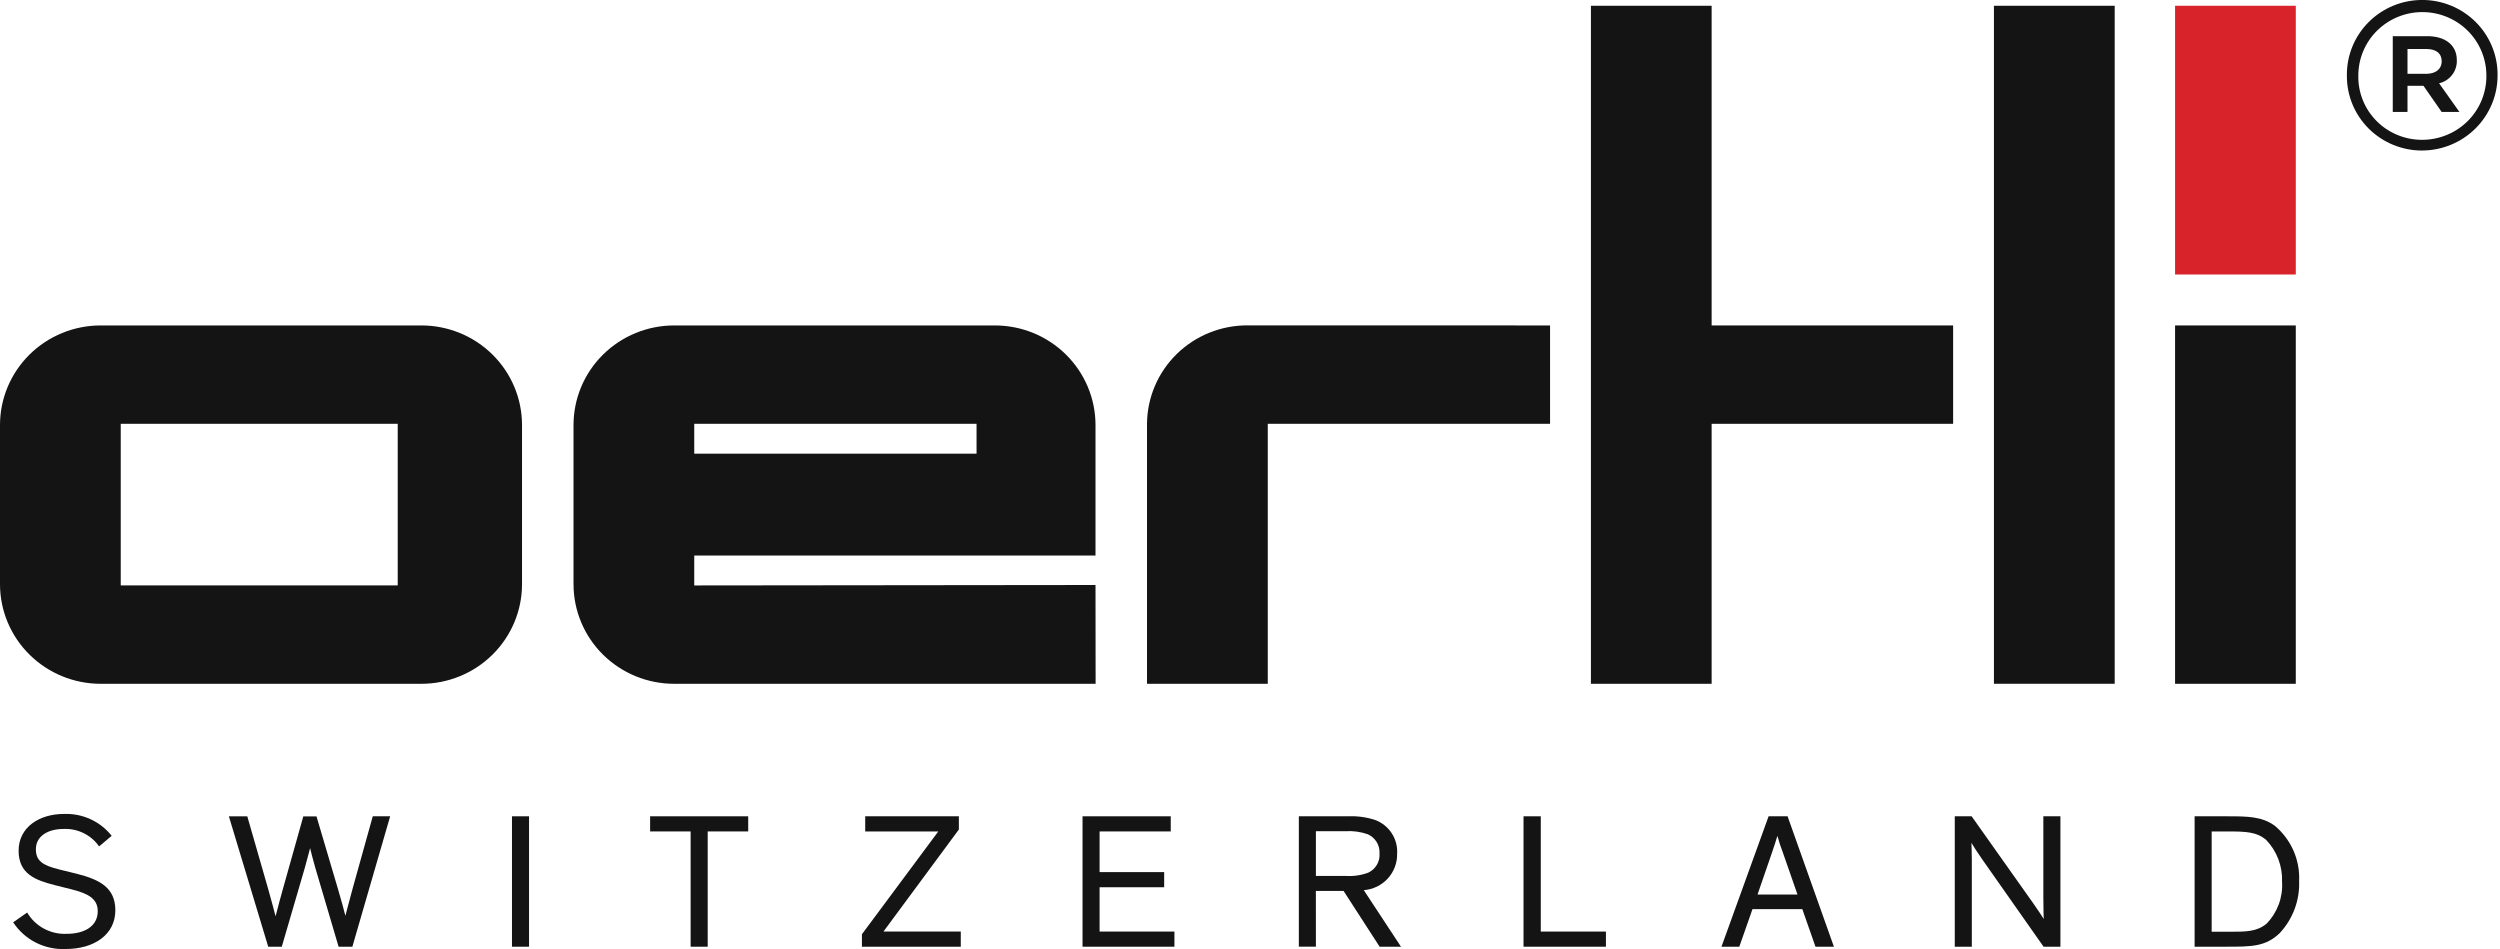 <svg width="216" height="82" viewBox="0 0 216 82" fill="none" xmlns="http://www.w3.org/2000/svg">
<g clip-path="url(#clip0_2491_66019)">
<g clip-path="url(#clip1_2491_66019)">
<path d="M94.661 59.08H58.247C57.105 59.08 55.974 58.857 54.919 58.425C53.864 57.992 52.906 57.358 52.098 56.559C51.291 55.76 50.65 54.811 50.214 53.767C49.777 52.723 49.552 51.604 49.552 50.474V36.721C49.553 34.44 50.469 32.252 52.1 30.639C53.73 29.025 55.941 28.119 58.247 28.118H85.954C88.261 28.118 90.473 29.025 92.104 30.639C93.735 32.253 94.652 34.441 94.652 36.724V47.999H59.983V50.582L94.652 50.544L94.661 59.08ZM59.983 39.197H84.374V36.617H59.983V39.197Z" fill="#141414"/>
<path d="M45.103 36.724V50.476C45.102 52.758 44.185 54.946 42.554 56.56C40.923 58.173 38.712 59.08 36.405 59.08H8.698C6.391 59.08 4.179 58.173 2.548 56.559C0.917 54.945 0.001 52.756 0 50.474L0 36.721C0.001 34.439 0.917 32.251 2.548 30.638C4.179 29.024 6.391 28.118 8.697 28.118H36.404C38.711 28.118 40.924 29.025 42.555 30.639C44.186 32.252 45.103 34.441 45.103 36.724ZM10.432 50.577H34.363V36.617H10.432V50.577Z" fill="#141414"/>
<path d="M187.926 59.08H198.356V28.118H187.926V59.08Z" fill="#141414"/>
<path d="M172.276 59.078H182.71V0.498H172.276V59.078Z" fill="#141414"/>
<path d="M187.926 23.717H198.356V0.498H187.926V23.717Z" fill="#D8232A"/>
<path d="M133.925 28.118L107.808 28.112C106.669 28.105 105.539 28.322 104.484 28.748C103.429 29.174 102.469 29.803 101.66 30.597C100.851 31.391 100.209 32.336 99.77 33.376C99.33 34.417 99.103 35.533 99.101 36.661V59.08H109.535V36.615H133.925V28.117" fill="#141414"/>
<path d="M147.885 0.498H137.455V59.08H147.885V36.617H168.75V28.118H147.885V0.498Z" fill="#141414"/>
<path d="M209.28 13.005C211.01 12.996 212.665 12.31 213.885 11.096C215.105 9.882 215.79 8.24 215.79 6.528V6.492C215.797 5.64 215.633 4.795 215.308 4.006C214.983 3.217 214.503 2.5 213.895 1.895C213.288 1.291 212.566 0.813 211.77 0.487C210.975 0.161 210.122 -0.006 209.261 -0.003C208.4 -0.001 207.548 0.171 206.754 0.501C205.961 0.832 205.241 1.315 204.638 1.922C204.034 2.53 203.558 3.25 203.238 4.041C202.917 4.831 202.759 5.677 202.771 6.529V6.566C202.768 7.412 202.935 8.251 203.261 9.034C203.587 9.816 204.067 10.527 204.672 11.126C205.277 11.724 205.995 12.199 206.786 12.521C207.577 12.844 208.424 13.009 209.28 13.006V13.005ZM209.292 12.08C208.561 12.085 207.836 11.946 207.161 11.67C206.485 11.395 205.871 10.989 205.356 10.476C204.841 9.963 204.434 9.354 204.16 8.683C203.886 8.013 203.749 7.295 203.759 6.572V6.538C203.754 5.086 204.332 3.692 205.366 2.661C206.4 1.631 207.805 1.05 209.272 1.045C210.74 1.04 212.149 1.612 213.19 2.635C214.23 3.659 214.818 5.049 214.823 6.501V6.538C214.83 7.262 214.692 7.98 214.417 8.651C214.143 9.322 213.737 9.932 213.223 10.448C212.709 10.963 212.097 11.372 211.422 11.652C210.747 11.932 210.023 12.078 209.292 12.08ZM206.735 9.673H208.008V7.415H209.389L210.96 9.673H212.495L210.737 7.195C211.187 7.09 211.586 6.834 211.866 6.469C212.146 6.105 212.288 5.655 212.27 5.198C212.27 3.831 211.185 3.125 209.726 3.125H206.735V9.673ZM208.008 6.379V4.233H209.617C210.48 4.233 210.963 4.603 210.963 5.305C210.963 5.935 210.478 6.379 209.617 6.379H208.008Z" fill="#141414"/>
<path d="M8.56 73.129C8.221 72.64 7.761 72.246 7.225 71.982C6.688 71.719 6.093 71.594 5.495 71.622C4.12 71.622 3.1 72.251 3.1 73.377C3.1 74.389 3.704 74.77 5.108 75.119L6.651 75.498C8.526 75.98 9.966 76.644 9.966 78.647C9.966 80.768 8.108 81.994 5.679 81.994C4.784 82.036 3.894 81.845 3.097 81.441C2.301 81.036 1.625 80.432 1.138 79.688L2.347 78.843C2.692 79.429 3.194 79.911 3.796 80.235C4.399 80.559 5.08 80.714 5.765 80.682C7.289 80.682 8.445 80.036 8.445 78.727C8.445 77.616 7.574 77.189 6.115 76.821L4.723 76.473C3.066 76.046 1.608 75.513 1.608 73.507C1.608 71.453 3.421 70.326 5.511 70.326C6.303 70.292 7.091 70.446 7.811 70.774C8.531 71.103 9.16 71.597 9.648 72.215L8.56 73.129Z" fill="#141414"/>
<path d="M32.203 70.528H33.71L30.445 81.795H29.255L27.244 74.987C27.011 74.175 26.893 73.676 26.793 73.278C26.642 73.876 26.524 74.272 26.325 75.02L24.346 81.795H23.174L19.774 70.529H21.366L23.158 76.764C23.443 77.744 23.727 78.87 23.811 79.168C24.029 78.339 24.231 77.528 24.464 76.731L26.206 70.535H27.345L29.189 76.77C29.473 77.733 29.775 78.826 29.841 79.125C29.841 79.125 30.26 77.516 30.478 76.733L32.205 70.536" fill="#141414"/>
<path d="M44.235 81.795H45.709V70.528H44.235V81.795Z" fill="#141414"/>
<path d="M56.17 70.528H64.645V71.836H61.145V81.795H59.67V71.836H56.17V70.528Z" fill="#141414"/>
<path d="M83.012 81.795H74.47V80.718L81.069 71.836H74.754V70.528H82.845V71.671L76.33 80.487H83.012V81.795Z" fill="#141414"/>
<path d="M101.471 81.795H93.531V70.528H101.152V71.836H95.005V75.35H100.584V76.658H95.005V80.487H101.471V81.795Z" fill="#141414"/>
<path d="M116.256 75.679C116.922 75.726 117.591 75.63 118.217 75.398C118.53 75.251 118.79 75.014 118.963 74.718C119.137 74.422 119.216 74.081 119.189 73.739C119.21 73.395 119.125 73.052 118.946 72.756C118.766 72.461 118.5 72.226 118.183 72.082C117.561 71.863 116.9 71.773 116.241 71.817H113.694V75.679H116.256ZM113.694 81.792H112.22V70.528H116.507C117.303 70.494 118.098 70.606 118.853 70.859C119.433 71.087 119.925 71.491 120.259 72.013C120.592 72.534 120.751 73.147 120.712 73.763C120.729 74.552 120.44 75.318 119.905 75.903C119.369 76.489 118.627 76.849 117.832 76.91L121.047 81.799H119.202L116.085 76.977H113.691L113.694 81.792Z" fill="#141414"/>
<path d="M138.752 81.795H131.632V70.528H133.123V80.487H138.752V81.795Z" fill="#141414"/>
<path d="M154.011 73.576C153.841 73.143 153.697 72.7 153.579 72.251H153.556C153.47 72.532 153.337 72.98 153.124 73.593L151.85 77.289H155.303L154.011 73.576ZM150.276 81.795H148.735L152.807 70.528H154.447L158.449 81.795H156.858L155.72 78.549H151.415L150.276 81.795Z" fill="#141414"/>
<path d="M175.71 78.101C176.061 78.598 176.496 79.26 176.563 79.376H176.579C176.579 79.376 176.545 78.548 176.545 77.554V70.528H178.02V81.795H176.563L171.236 74.207C170.918 73.759 170.415 72.98 170.349 72.848H170.331C170.331 72.848 170.365 73.576 170.365 74.239V81.795H168.892V70.528H170.349L175.71 78.101Z" fill="#141414"/>
<path d="M191.088 80.503H192.662C194.037 80.503 194.992 80.503 195.829 79.807C196.295 79.328 196.655 78.758 196.886 78.133C197.116 77.508 197.213 76.843 197.169 76.179C197.195 75.513 197.085 74.848 196.846 74.225C196.607 73.601 196.244 73.031 195.779 72.549C194.973 71.886 194.104 71.836 192.444 71.836H191.088V80.503ZM189.614 81.795V70.528H192.398C194.223 70.528 195.429 70.544 196.534 71.34C197.232 71.922 197.785 72.656 198.151 73.483C198.517 74.311 198.686 75.211 198.644 76.113C198.711 77.775 198.109 79.395 196.97 80.619C195.747 81.795 194.541 81.795 192.33 81.795H189.614Z" fill="#141414"/>
</g>
</g>
<defs>
<clipPath id="clip0_2491_66019">
<rect width="215.789" height="82" fill="#141414"/>
</clipPath>
<clipPath id="clip1_2491_66019">
<rect width="215.789" height="82" fill="#141414"/>
</clipPath>
</defs>
</svg>
